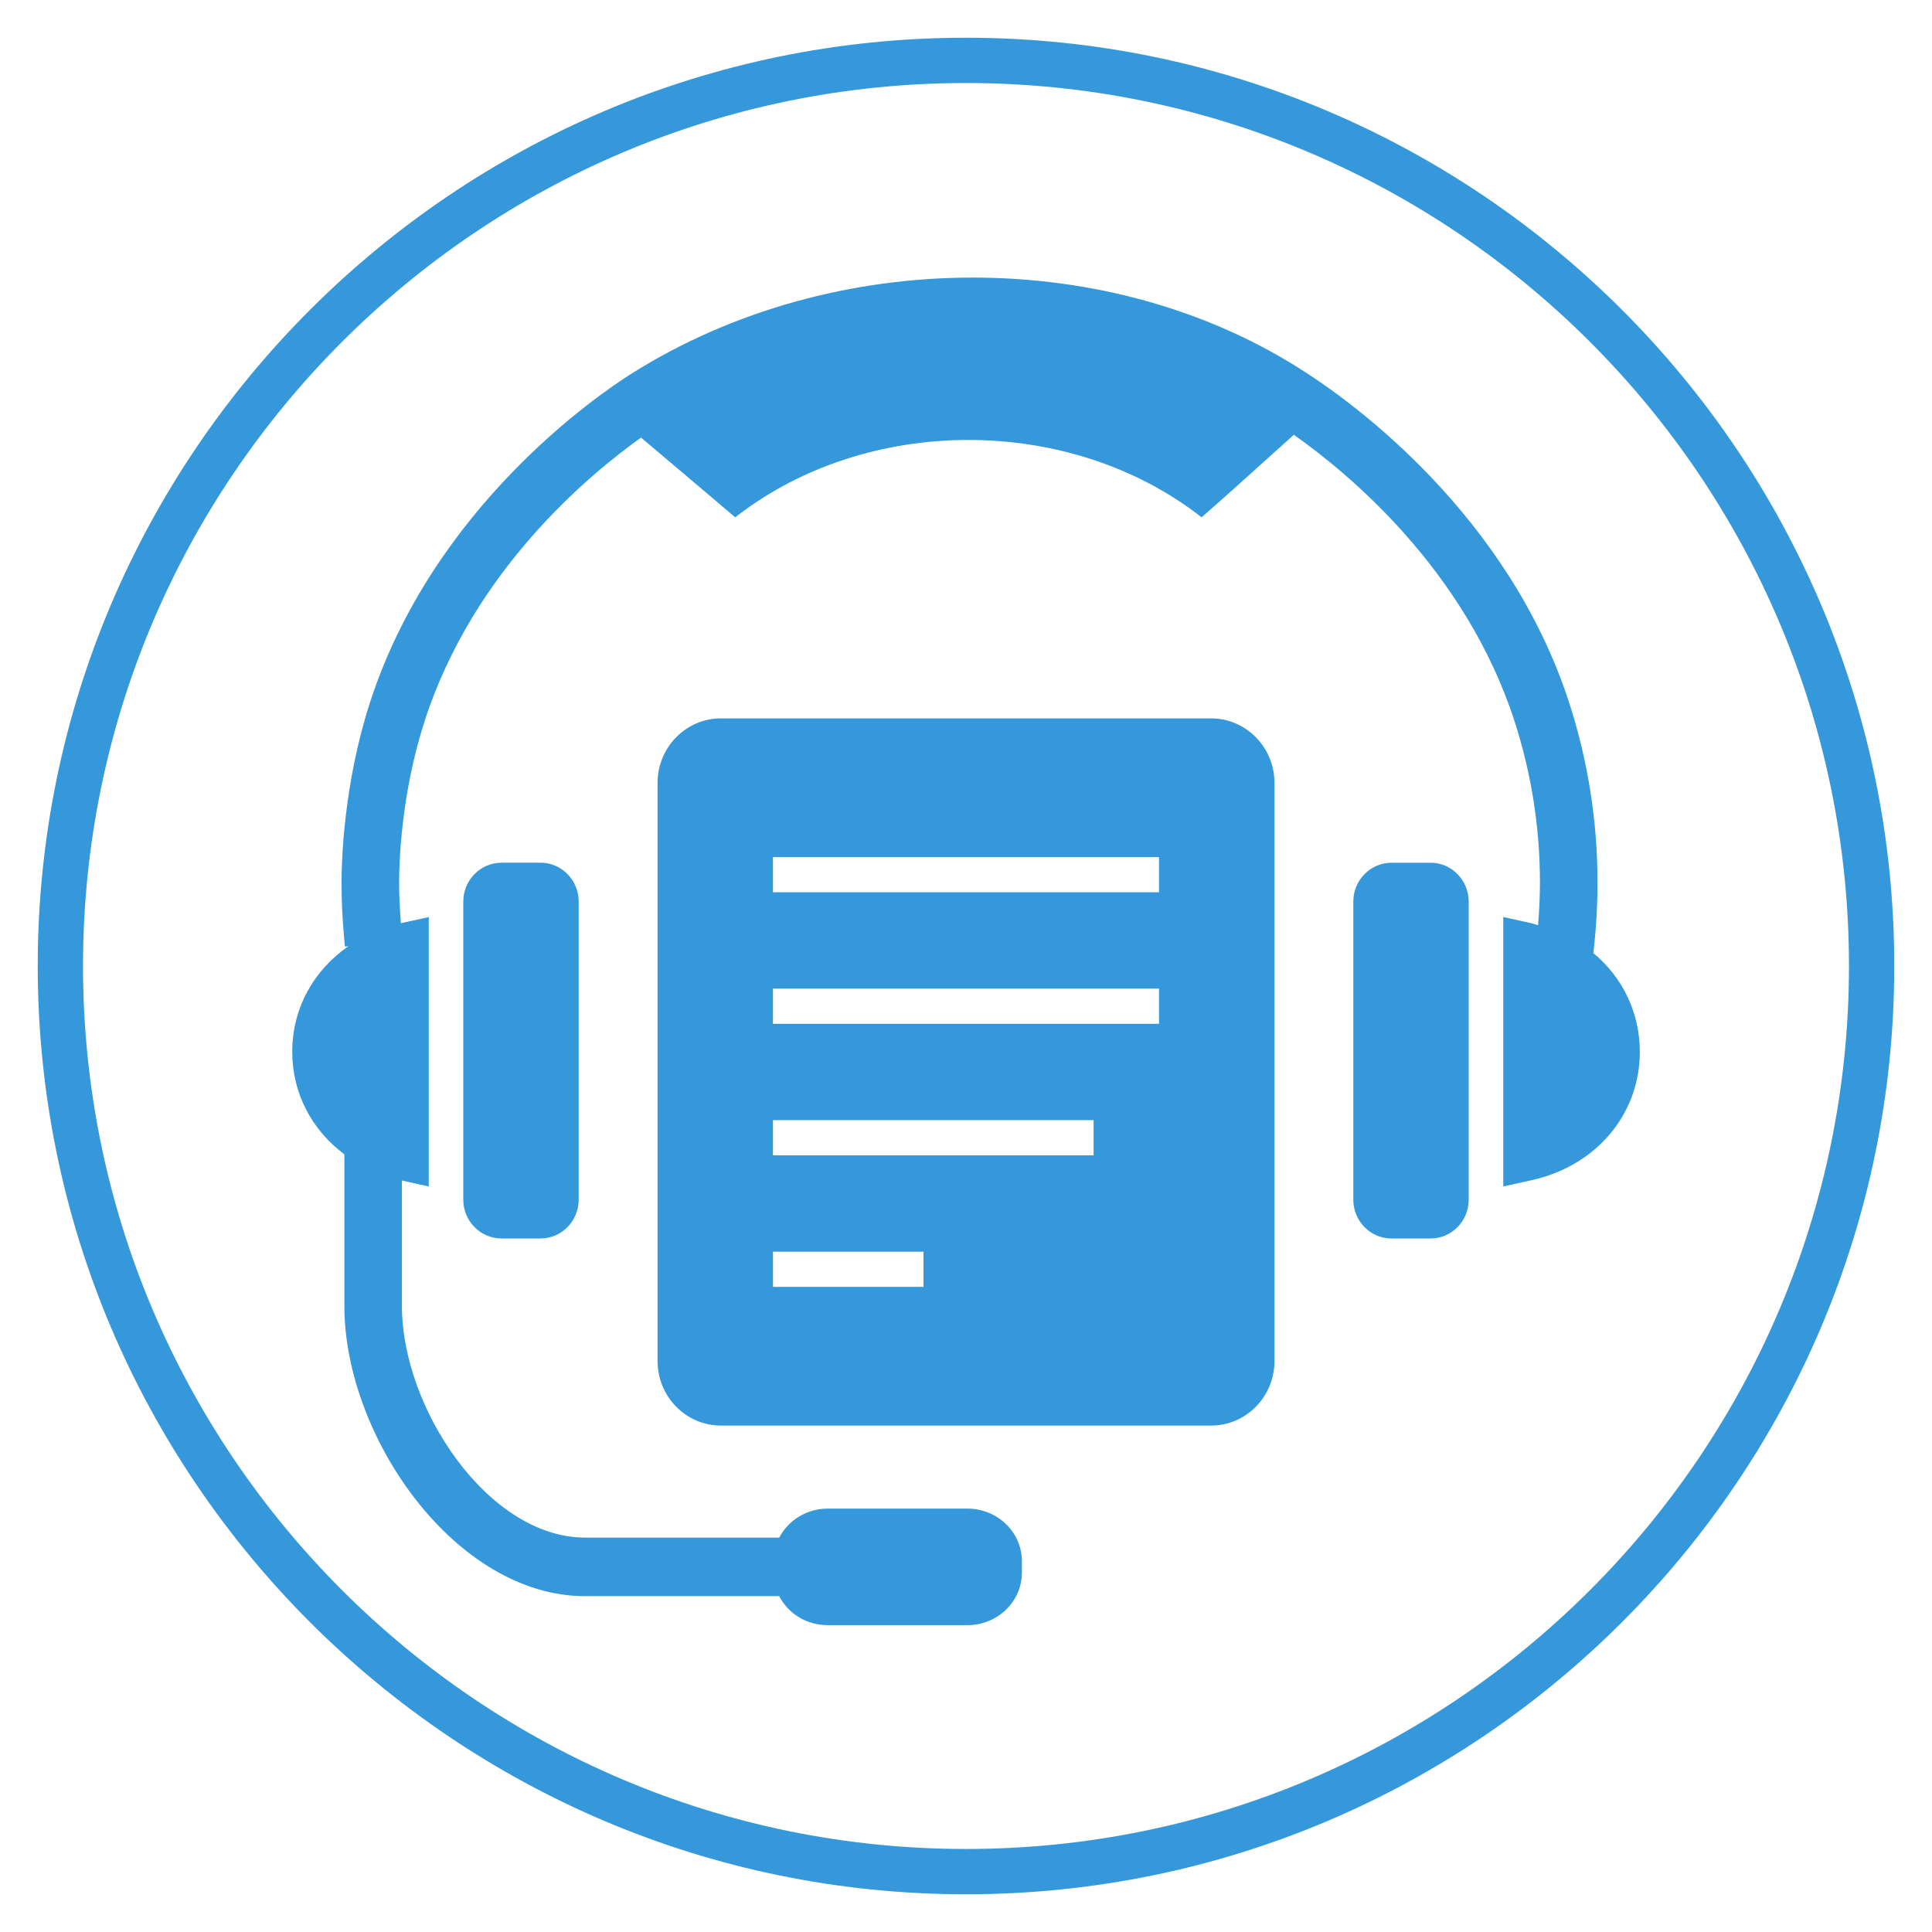<svg xmlns="http://www.w3.org/2000/svg" xmlns:xlink="http://www.w3.org/1999/xlink" height="100px" width="100px" fill="#3498db" x="0px" y="0px" viewBox="0 0 64 64" style="enable-background:new 0 0 64 64;" xml:space="preserve"><g><g><g><path d="M32,62.75C15.044,62.75,1.25,48.956,1.25,32S15.044,1.25,32,1.25S62.75,15.044,62.75,32S48.956,62.75,32,62.75z M32,2.75     C15.872,2.75,2.75,15.871,2.75,32S15.872,61.25,32,61.25S61.25,48.129,61.25,32S48.128,2.75,32,2.75z"></path></g><g><g><path d="M40.119,23.797H23.881c-1.157,0-2.098,0.958-2.098,2.136v19.155c0,1.178,0.942,2.136,2.098,2.136h16.239      c1.157,0,2.098-0.958,2.098-2.136V25.933C42.218,24.755,41.276,23.797,40.119,23.797z M30.592,42.629h-4.986v-1.165h4.986      V42.629z M36.227,38.272H25.605v-1.165h10.622V38.272z M38.395,33.915H25.605V32.75h12.789V33.915z M38.395,29.557H25.605      v-1.165h12.789V29.557z"></path></g><g><path d="M16.612,28.579c-0.697,0-1.265,0.577-1.265,1.287v0.168v9.608v0.097c0,0.71,0.567,1.287,1.265,1.287h1.293      c0.697,0,1.265-0.577,1.265-1.287v-9.874c0-0.71-0.567-1.287-1.265-1.287H16.612z"></path></g><g><path d="M52.782,31.572l0.024-0.219c0.076-0.696,0.114-1.406,0.114-2.111c0-2.033-0.316-4.04-0.94-5.966      c-2.019-6.227-7.167-9.931-8.695-10.917c-6.45-4.227-15.651-4.217-22.373,0.023c-1.078,0.68-6.559,4.401-8.658,10.896      c-0.872,2.7-0.94,5.248-0.94,5.964c0,0.575,0.026,1.156,0.077,1.727l0.035,0.387l0.114-0.011      c-1.149,0.797-1.859,2.053-1.859,3.495c0,1.386,0.656,2.599,1.727,3.4v5.024c0,4.327,3.68,9.611,7.975,9.611h6.43      c0.296,0.571,0.895,0.96,1.602,0.96h4.634c0.994,0,1.802-0.781,1.802-1.739v-0.382c0-0.959-0.809-1.739-1.802-1.739h-4.634      c-0.702,0-1.304,0.393-1.602,0.96h-6.431c-3.211,0-6.068-4.289-6.068-7.67v-4.158l0.889,0.196v-8.924l-0.922,0.203      c-0.035-0.444-0.06-0.892-0.06-1.338c0-0.644,0.061-2.933,0.845-5.358c1.611-4.986,5.453-8.169,7.169-9.39      c0.323,0.274,0.647,0.548,0.972,0.821c0.72,0.608,1.441,1.217,2.148,1.821c4.363-3.418,11.086-3.418,15.449-0.002      c0.687-0.598,1.376-1.22,2.064-1.841c0.331-0.299,0.661-0.596,0.992-0.892c1.804,1.269,5.684,4.473,7.309,9.482      c0.56,1.729,0.844,3.531,0.844,5.357c0,0.47-0.025,0.94-0.063,1.408c-0.077-0.021-0.149-0.052-0.228-0.069l-0.924-0.203v8.924      l0.924-0.203c2.153-0.473,3.599-2.185,3.599-4.258C54.32,33.532,53.744,32.372,52.782,31.572z"></path></g><g><path d="M47.388,28.579h-1.293c-0.697,0-1.265,0.577-1.265,1.287v9.874c0,0.71,0.567,1.287,1.265,1.287h1.293      c0.697,0,1.265-0.577,1.265-1.287v-0.097v-9.608v-0.168C48.652,29.156,48.085,28.579,47.388,28.579z"></path></g></g></g></g></svg>